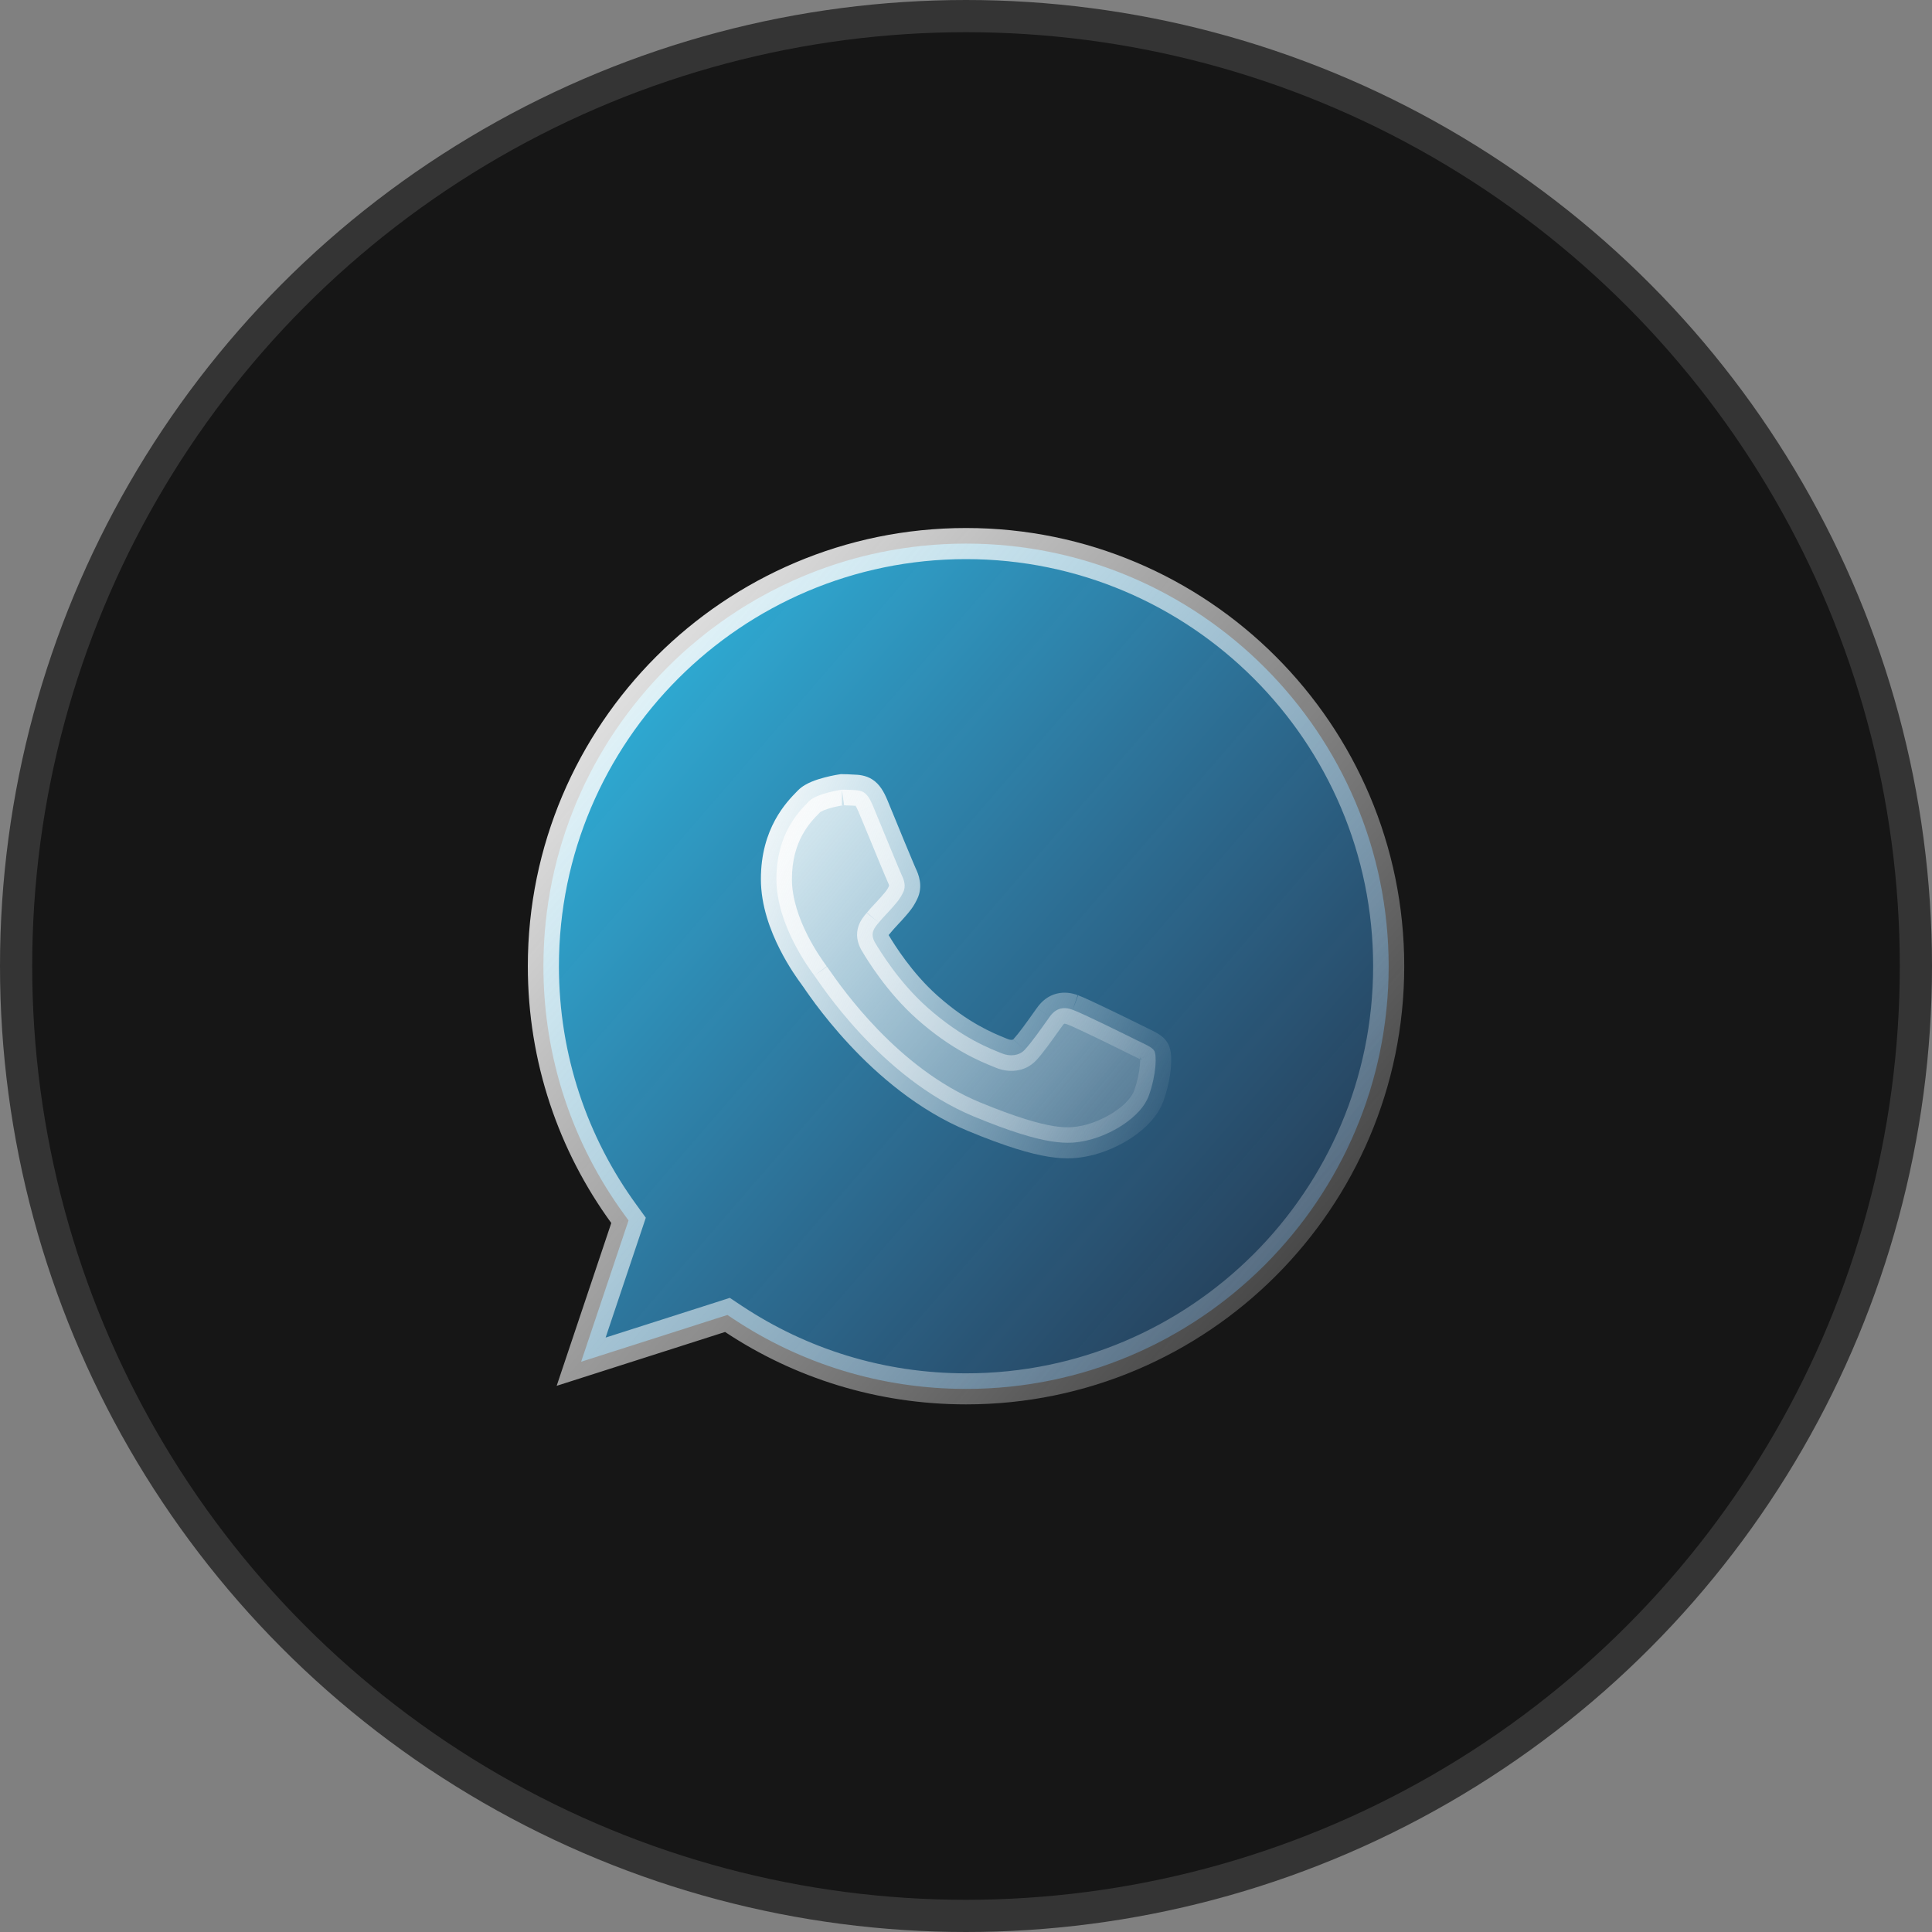 <?xml version="1.0" encoding="UTF-8"?> <svg xmlns="http://www.w3.org/2000/svg" width="30" height="30" viewBox="0 0 30 30" fill="none"><rect x="0" y="0" width="30" height="30" fill="#808080" stroke="none"/> <circle cx="15" cy="15" r="14.75" fill="#161616" stroke="#343434" stroke-width="0.5"></circle> <g clip-path="url(#clip0_476_25642)"> <path d="M9.72 19.069L9.76 18.951L9.687 18.85C8.9 17.77 8.438 16.44 8.438 15.004C8.438 11.385 11.38 8.441 14.999 8.441H15.002C18.62 8.441 21.563 11.386 21.563 15.004C21.563 18.623 18.62 21.567 15.002 21.567C13.667 21.567 12.43 21.17 11.392 20.483L11.296 20.419L11.185 20.454L9.024 21.145L9.72 19.069Z" fill="url(#paint0_linear_476_25642)"></path> <path fill-rule="evenodd" clip-rule="evenodd" d="M14.999 8.682C11.514 8.682 8.679 11.517 8.679 15.003C8.679 16.387 9.124 17.667 9.882 18.707L10.028 18.909L9.949 19.145L9.404 20.77L11.112 20.224L11.332 20.153L11.525 20.281C11.525 20.281 11.525 20.281 11.525 20.281C12.525 20.943 13.716 21.325 15.002 21.325C18.487 21.325 21.322 18.489 21.322 15.003C21.322 11.518 18.487 8.682 15.002 8.682H14.999ZM8.196 15.003C8.196 11.251 11.247 8.199 14.999 8.199H15.002C18.754 8.199 21.805 11.252 21.805 15.003C21.805 18.755 18.754 21.807 15.002 21.807C13.618 21.807 12.335 21.396 11.259 20.683L8.644 21.519L9.492 18.991C8.676 17.871 8.196 16.492 8.196 15.003Z" fill="url(#paint1_linear_476_25642)"></path> <path d="M16.864 17.712C17.244 17.63 17.72 17.349 17.84 17.01C17.96 16.67 17.96 16.381 17.925 16.32C17.89 16.258 17.793 16.223 17.647 16.15C17.501 16.077 16.791 15.726 16.656 15.68C16.525 15.63 16.399 15.647 16.3 15.788C16.16 15.983 16.022 16.182 15.911 16.302C15.823 16.396 15.68 16.407 15.56 16.358C15.399 16.291 14.949 16.133 14.394 15.638C13.964 15.255 13.672 14.779 13.587 14.636C13.503 14.49 13.579 14.405 13.646 14.326C13.719 14.235 13.789 14.171 13.862 14.086C13.935 14.002 13.976 13.957 14.023 13.858C14.073 13.762 14.037 13.662 14.002 13.589C13.967 13.515 13.675 12.802 13.555 12.513C13.459 12.282 13.385 12.274 13.239 12.267C13.19 12.265 13.134 12.262 13.073 12.262C13.073 12.262 12.684 12.318 12.564 12.44C12.418 12.589 12.056 12.937 12.056 13.65C12.056 14.364 12.576 15.054 12.646 15.15C12.72 15.247 13.661 16.732 15.122 17.337C16.265 17.811 16.604 17.767 16.864 17.712Z" fill="url(#paint2_linear_476_25642)"></path> <path fill-rule="evenodd" clip-rule="evenodd" d="M13.055 12.021H13.073C13.135 12.021 13.192 12.024 13.237 12.027C13.242 12.027 13.246 12.027 13.25 12.027C13.253 12.027 13.256 12.028 13.259 12.028C13.324 12.03 13.441 12.035 13.548 12.105C13.66 12.178 13.725 12.295 13.778 12.421L13.778 12.421C13.814 12.508 13.866 12.633 13.921 12.768C13.958 12.858 13.997 12.951 14.033 13.041C14.08 13.152 14.123 13.257 14.157 13.338C14.174 13.379 14.188 13.414 14.2 13.44C14.205 13.453 14.21 13.464 14.214 13.472C14.215 13.476 14.217 13.48 14.218 13.482L14.219 13.485L14.22 13.486C14.258 13.566 14.343 13.76 14.24 13.965C14.182 14.087 14.124 14.153 14.059 14.228C14.054 14.234 14.049 14.239 14.044 14.245C14.01 14.285 13.976 14.321 13.946 14.352C13.941 14.358 13.935 14.364 13.93 14.37C13.895 14.407 13.864 14.441 13.833 14.479L13.832 14.481L13.83 14.483C13.828 14.485 13.827 14.487 13.826 14.488C13.818 14.497 13.813 14.503 13.807 14.51C13.804 14.514 13.801 14.517 13.799 14.52C13.885 14.665 14.159 15.107 14.555 15.459C15.034 15.886 15.424 16.043 15.608 16.118C15.625 16.124 15.64 16.13 15.653 16.136C15.653 16.136 15.653 16.136 15.653 16.136L15.56 16.359L15.653 16.136C15.653 16.136 15.653 16.136 15.653 16.136C15.677 16.146 15.699 16.148 15.715 16.146C15.729 16.144 15.734 16.14 15.735 16.138C15.735 16.139 15.735 16.139 15.734 16.139L15.911 16.303L15.735 16.138C15.735 16.138 15.735 16.138 15.735 16.138C15.819 16.047 15.924 15.9 16.045 15.73C16.064 15.703 16.083 15.676 16.103 15.649C16.103 15.649 16.103 15.649 16.103 15.649L16.3 15.789L16.103 15.648C16.103 15.649 16.103 15.649 16.103 15.649C16.179 15.542 16.279 15.462 16.405 15.43C16.526 15.398 16.642 15.418 16.739 15.454C16.738 15.453 16.737 15.453 16.735 15.453L16.656 15.68L16.741 15.455C16.741 15.454 16.74 15.454 16.739 15.454C16.825 15.485 17.05 15.591 17.252 15.689C17.466 15.792 17.681 15.898 17.755 15.935L17.756 15.935C17.777 15.946 17.801 15.958 17.826 15.97C17.868 15.99 17.912 16.012 17.943 16.029C17.995 16.057 18.081 16.108 18.134 16.2L18.135 16.201L18.135 16.202C18.172 16.268 18.181 16.345 18.184 16.389C18.188 16.446 18.187 16.512 18.181 16.582C18.169 16.725 18.134 16.902 18.067 17.091L18.067 17.091C17.983 17.33 17.786 17.521 17.585 17.658C17.379 17.797 17.136 17.901 16.915 17.948L16.914 17.948C16.764 17.98 16.584 18.009 16.286 17.962C15.999 17.917 15.609 17.801 15.03 17.561C15.03 17.561 15.03 17.561 15.03 17.561C14.255 17.24 13.626 16.69 13.187 16.218C12.966 15.981 12.791 15.761 12.665 15.593C12.603 15.509 12.553 15.439 12.516 15.386C12.501 15.365 12.489 15.347 12.479 15.332C12.476 15.329 12.474 15.325 12.472 15.322C12.466 15.314 12.462 15.308 12.458 15.303C12.456 15.299 12.454 15.298 12.454 15.297L12.453 15.296L12.451 15.293C12.449 15.291 12.447 15.288 12.445 15.284C12.399 15.222 12.25 15.019 12.11 14.742C11.963 14.453 11.815 14.063 11.815 13.651C11.815 12.86 12.214 12.453 12.379 12.285C12.383 12.281 12.388 12.277 12.392 12.272C12.456 12.207 12.537 12.166 12.601 12.139C12.668 12.111 12.74 12.089 12.802 12.073C12.866 12.056 12.924 12.044 12.966 12.036C12.987 12.032 13.005 12.029 13.017 12.027C13.023 12.026 13.028 12.025 13.032 12.025L13.036 12.024L13.037 12.024L13.038 12.024C13.038 12.024 13.038 12.024 13.073 12.263V12.504C13.079 12.504 13.085 12.504 13.091 12.504C13.082 12.505 13.069 12.508 13.054 12.511C13.02 12.517 12.973 12.527 12.924 12.539C12.874 12.552 12.827 12.568 12.788 12.584C12.756 12.598 12.741 12.607 12.737 12.61C12.736 12.611 12.736 12.611 12.736 12.61C12.736 12.61 12.736 12.61 12.736 12.61C12.732 12.614 12.728 12.619 12.723 12.624C12.581 12.768 12.297 13.057 12.297 13.651C12.297 13.954 12.409 14.265 12.54 14.524C12.662 14.765 12.792 14.942 12.835 15.001C12.837 15.003 12.839 15.006 12.84 15.008C12.84 15.007 12.839 15.006 12.838 15.005L12.646 15.151L12.841 15.009C12.841 15.009 12.841 15.009 12.84 15.008C12.848 15.018 12.86 15.036 12.876 15.059C13.079 15.35 13.94 16.588 15.214 17.116C15.778 17.349 16.129 17.448 16.362 17.486C16.585 17.521 16.704 17.5 16.813 17.477C16.813 17.477 16.813 17.477 16.813 17.477L16.864 17.712L16.814 17.477C16.814 17.477 16.814 17.477 16.813 17.477C16.972 17.442 17.157 17.364 17.314 17.258C17.476 17.149 17.577 17.03 17.613 16.93C17.613 16.93 17.613 16.93 17.613 16.93L17.84 17.011L17.613 16.93C17.666 16.78 17.691 16.643 17.7 16.541C17.704 16.503 17.704 16.472 17.704 16.448C17.707 16.449 17.709 16.451 17.712 16.452C17.72 16.456 17.726 16.46 17.731 16.463C17.735 16.465 17.736 16.467 17.736 16.467C17.736 16.467 17.726 16.459 17.716 16.441L17.925 16.321L17.715 16.44C17.706 16.423 17.702 16.41 17.701 16.405C17.701 16.404 17.7 16.403 17.7 16.403C17.7 16.403 17.7 16.404 17.701 16.405C17.701 16.408 17.702 16.414 17.703 16.424C17.703 16.431 17.704 16.439 17.704 16.448C17.688 16.439 17.668 16.43 17.642 16.417C17.638 16.415 17.633 16.412 17.628 16.41C17.602 16.397 17.572 16.383 17.539 16.367C17.54 16.367 17.54 16.367 17.54 16.367L17.647 16.151L17.539 16.367C17.539 16.367 17.539 16.367 17.539 16.367C17.466 16.331 17.254 16.225 17.043 16.123C16.822 16.017 16.628 15.926 16.577 15.908L16.574 15.907L16.571 15.906C16.554 15.9 16.542 15.897 16.535 15.897C16.532 15.896 16.529 15.896 16.528 15.896C16.528 15.896 16.527 15.896 16.527 15.897L16.527 15.897C16.527 15.897 16.526 15.897 16.526 15.897C16.526 15.897 16.526 15.897 16.526 15.897C16.526 15.897 16.525 15.897 16.524 15.898C16.524 15.898 16.523 15.899 16.522 15.899C16.518 15.902 16.509 15.91 16.497 15.928L16.496 15.929C16.478 15.954 16.459 15.98 16.441 16.006C16.322 16.173 16.196 16.351 16.088 16.467L16.087 16.468L16.087 16.468C15.911 16.655 15.652 16.658 15.468 16.581L15.468 16.581C15.455 16.576 15.44 16.57 15.423 16.563C15.228 16.484 14.775 16.302 14.234 15.82C14.234 15.82 14.234 15.82 14.234 15.82C13.775 15.411 13.467 14.908 13.38 14.759L13.379 14.758L13.379 14.758C13.306 14.633 13.289 14.503 13.331 14.379C13.363 14.285 13.426 14.213 13.455 14.179C13.457 14.177 13.459 14.175 13.46 14.173C13.46 14.174 13.459 14.175 13.458 14.175L13.646 14.327L13.462 14.171C13.461 14.171 13.461 14.172 13.46 14.173C13.502 14.121 13.542 14.078 13.578 14.04C13.585 14.033 13.591 14.026 13.597 14.02C13.627 13.988 13.653 13.96 13.68 13.929C13.683 13.925 13.686 13.922 13.689 13.918C13.757 13.841 13.775 13.819 13.805 13.757L13.806 13.754C13.806 13.756 13.806 13.757 13.806 13.757C13.806 13.757 13.806 13.756 13.807 13.756C13.807 13.753 13.808 13.75 13.809 13.748L13.807 13.752L13.806 13.754C13.806 13.753 13.806 13.753 13.806 13.752C13.805 13.748 13.804 13.741 13.8 13.73C13.796 13.72 13.791 13.708 13.785 13.695L13.784 13.694L13.784 13.693C13.757 13.636 13.598 13.25 13.467 12.932C13.414 12.804 13.366 12.687 13.332 12.607C13.332 12.607 13.332 12.607 13.332 12.607L13.555 12.514L13.332 12.606C13.332 12.606 13.332 12.607 13.332 12.607C13.312 12.557 13.296 12.53 13.286 12.515C13.286 12.514 13.285 12.514 13.285 12.513C13.288 12.513 13.291 12.514 13.293 12.514C13.295 12.514 13.296 12.515 13.296 12.515C13.296 12.515 13.29 12.513 13.284 12.509C13.28 12.507 13.278 12.505 13.278 12.505C13.278 12.505 13.281 12.507 13.285 12.513C13.274 12.512 13.258 12.511 13.229 12.509L13.228 12.509L13.227 12.509C13.223 12.509 13.218 12.509 13.214 12.509C13.173 12.507 13.133 12.505 13.091 12.504C13.092 12.504 13.093 12.504 13.095 12.503C13.099 12.503 13.103 12.502 13.105 12.502L13.107 12.502C13.107 12.502 13.107 12.502 13.073 12.263L13.038 12.024L13.055 12.021ZM13.79 14.503C13.79 14.503 13.79 14.503 13.79 14.503Z" fill="url(#paint3_linear_476_25642)"></path> </g> <defs> <linearGradient id="paint0_linear_476_25642" x1="26.432" y1="23.988" x2="8.196" y2="8.2" gradientUnits="userSpaceOnUse"> <stop stop-color="#538BF0" stop-opacity="0"></stop> <stop offset="1" stop-color="#2DC7ED"></stop> </linearGradient> <linearGradient id="paint1_linear_476_25642" x1="8.196" y1="8.199" x2="24.181" y2="21.807" gradientUnits="userSpaceOnUse"> <stop stop-color="#FDFDFD"></stop> <stop offset="1" stop-color="#FDFDFD" stop-opacity="0"></stop> </linearGradient> <linearGradient id="paint2_linear_476_25642" x1="19.546" y1="18.939" x2="10.481" y2="11.376" gradientUnits="userSpaceOnUse"> <stop stop-color="#FDFDFD" stop-opacity="0"></stop> <stop offset="1" stop-color="#FDFDFD"></stop> </linearGradient> <linearGradient id="paint3_linear_476_25642" x1="11.501" y1="12.263" x2="19.308" y2="15.5" gradientUnits="userSpaceOnUse"> <stop stop-color="#FDFDFD"></stop> <stop offset="1" stop-color="#FDFDFD" stop-opacity="0"></stop> </linearGradient> <clipPath id="clip0_476_25642"> <rect width="13.75" height="13.75" fill="white" transform="translate(8.125 8.125)"></rect> </clipPath> </defs> </svg> 